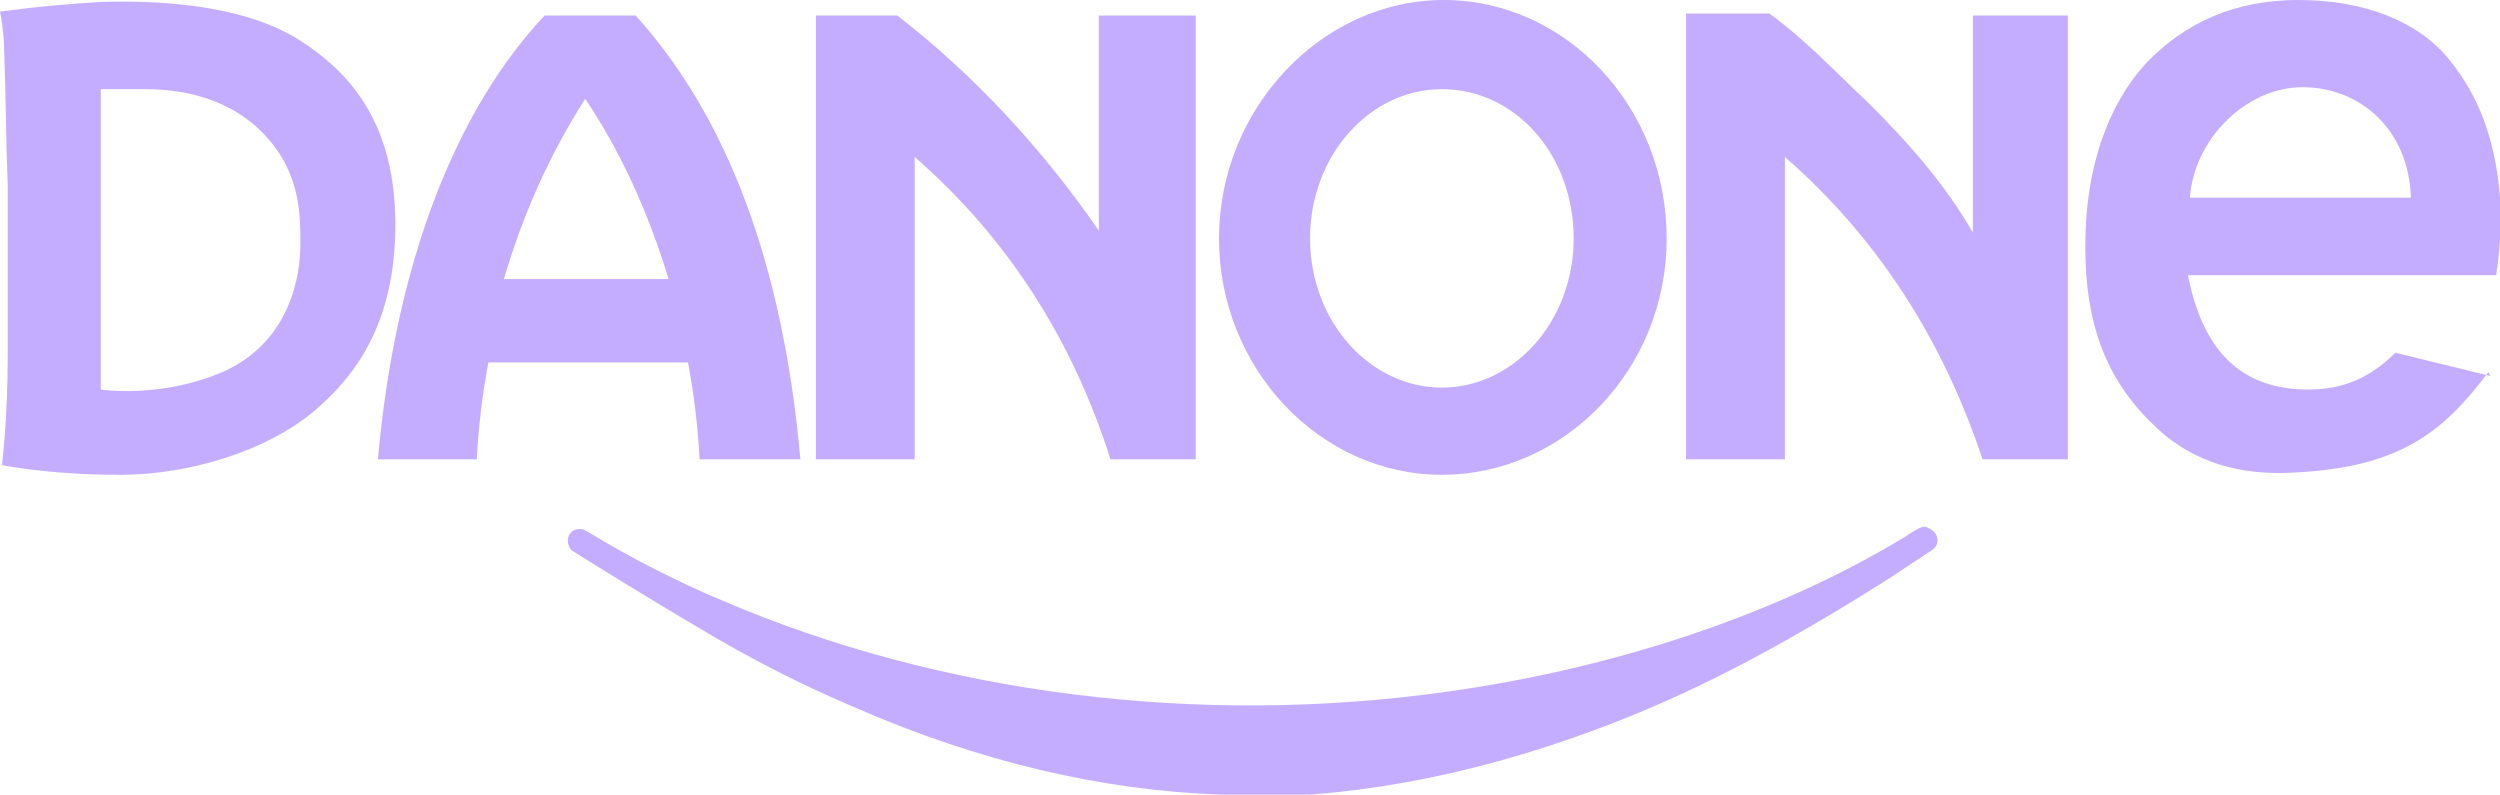 <svg xmlns="http://www.w3.org/2000/svg" xmlns:xlink="http://www.w3.org/1999/xlink" viewBox="0 0 129 41"><defs><style>      .cls-1 {        fill-rule: evenodd;      }      .cls-1, .cls-2 {        fill: #c4adff;      }      .cls-3 {        fill: none;      }      .cls-4 {        clip-path: url(#clippath);      }    </style><clipPath id="clippath"><rect class="cls-3" width="129" height="41"></rect></clipPath></defs><g><g id="Layer_1"><g class="cls-4"><g><path class="cls-2" d="M63,41c-6.1-.2-12.5-1.7-18.9-4.5-2.6-1.1-5.4-2.5-8.2-4.2-1.9-1.1-6.1-3.7-6.4-3.9-.1-.1-.2-.3-.2-.5,0-.4.3-.6.6-.6.2,0,.2,0,.7.3,1.8,1.1,4.3,2.4,6.7,3.4,11.2,4.8,24.5,6.5,37.3,4.7,8.7-1.2,17.1-4,23.7-8,.9-.6,1-.6,1.3-.4.4.2.5.7.2,1-.1.1-.3.2-2.4,1.6-5.7,3.6-10.3,6-15.2,7.8-6.5,2.4-13,3.6-19.1,3.4Z"></path><path class="cls-1" d="M0,.6s.1.4.2,1.5c.1,2.7.1,5,.2,7.5,0,1.9,0,3.8,0,5.7,0,1.2,0,1.9,0,3,0,3.3-.3,5.7-.3,5.7,0,0,2.4.5,6.1.5s7.6-1.3,9.9-3.2c2.3-1.9,4.3-4.7,4.3-9.7s-2.1-7.7-4.9-9.5C12.7.3,8.5,0,5.2.1,1.9.3.1.6,0,.6h0ZM128.5,19.4l-4.9-1.2c-1.3,1.3-2.7,1.9-4.5,1.9-3.7,0-5.5-2.3-6.2-5.9h15.9c.2-1.3.3-2.7.2-4-.2-2.6-.9-5-2.6-7.1-1.6-2-4.4-3.1-7.8-3.1-3.2,0-5.8,1.1-7.9,3.3-1.9,2.1-3.1,5.3-3.1,9.4,0,3.9,1,6.8,3.5,9.2,1.7,1.7,4,2.6,6.9,2.5,5.7-.2,8-2,10.4-5.2ZM124.4,10.2h-11.4c.2-3,2.9-5.7,5.8-5.7,3,0,5.5,2.2,5.6,5.7ZM74.4,4.6c3.8,0,6.8,3.4,6.8,7.7s-3.1,7.7-6.8,7.7-6.8-3.4-6.8-7.7,3.1-7.7,6.8-7.7ZM74.5,0c6.3,0,11.5,5.5,11.5,12.3s-5.3,12.2-11.6,12.2-11.5-5.5-11.5-12.2S68.2,0,74.5,0ZM87,23.7h5.1v-15.6c4.7,4.1,8.1,9.3,10.2,15.6h4.4s0-22.9,0-22.9h-4.9s0,11.2,0,11.2c-1.5-2.6-3.4-4.7-5.3-6.6-1.9-1.8-3.4-3.4-5.2-4.7h-4.3v22.9ZM42.2,23.7h5v-15.6c4.7,4.1,8.1,9.3,10.1,15.6h4.4V.8h-5v11.1c-2.9-4.2-6.4-8-10.4-11.1h-4.2v22.9ZM28,.8h4.8c4.7,5.2,7.6,12.8,8.5,22.9h-5.2c-.1-1.8-.3-3.4-.6-5h-10.3c-.3,1.6-.5,3.2-.6,5h-5.1c.9-10.1,4-18,8.6-22.9ZM34.5,14.4c-1.1-3.6-2.5-6.6-4.3-9.3-1.8,2.8-3.2,5.9-4.2,9.3h8.5ZM5.2,4.6s1,0,2.3,0,4,.2,6,2.2c2,2,2,4.2,2,5.8s-.5,4.9-3.8,6.5c-3.3,1.5-6.5,1-6.5,1V4.6Z"></path></g></g></g></g></svg>
